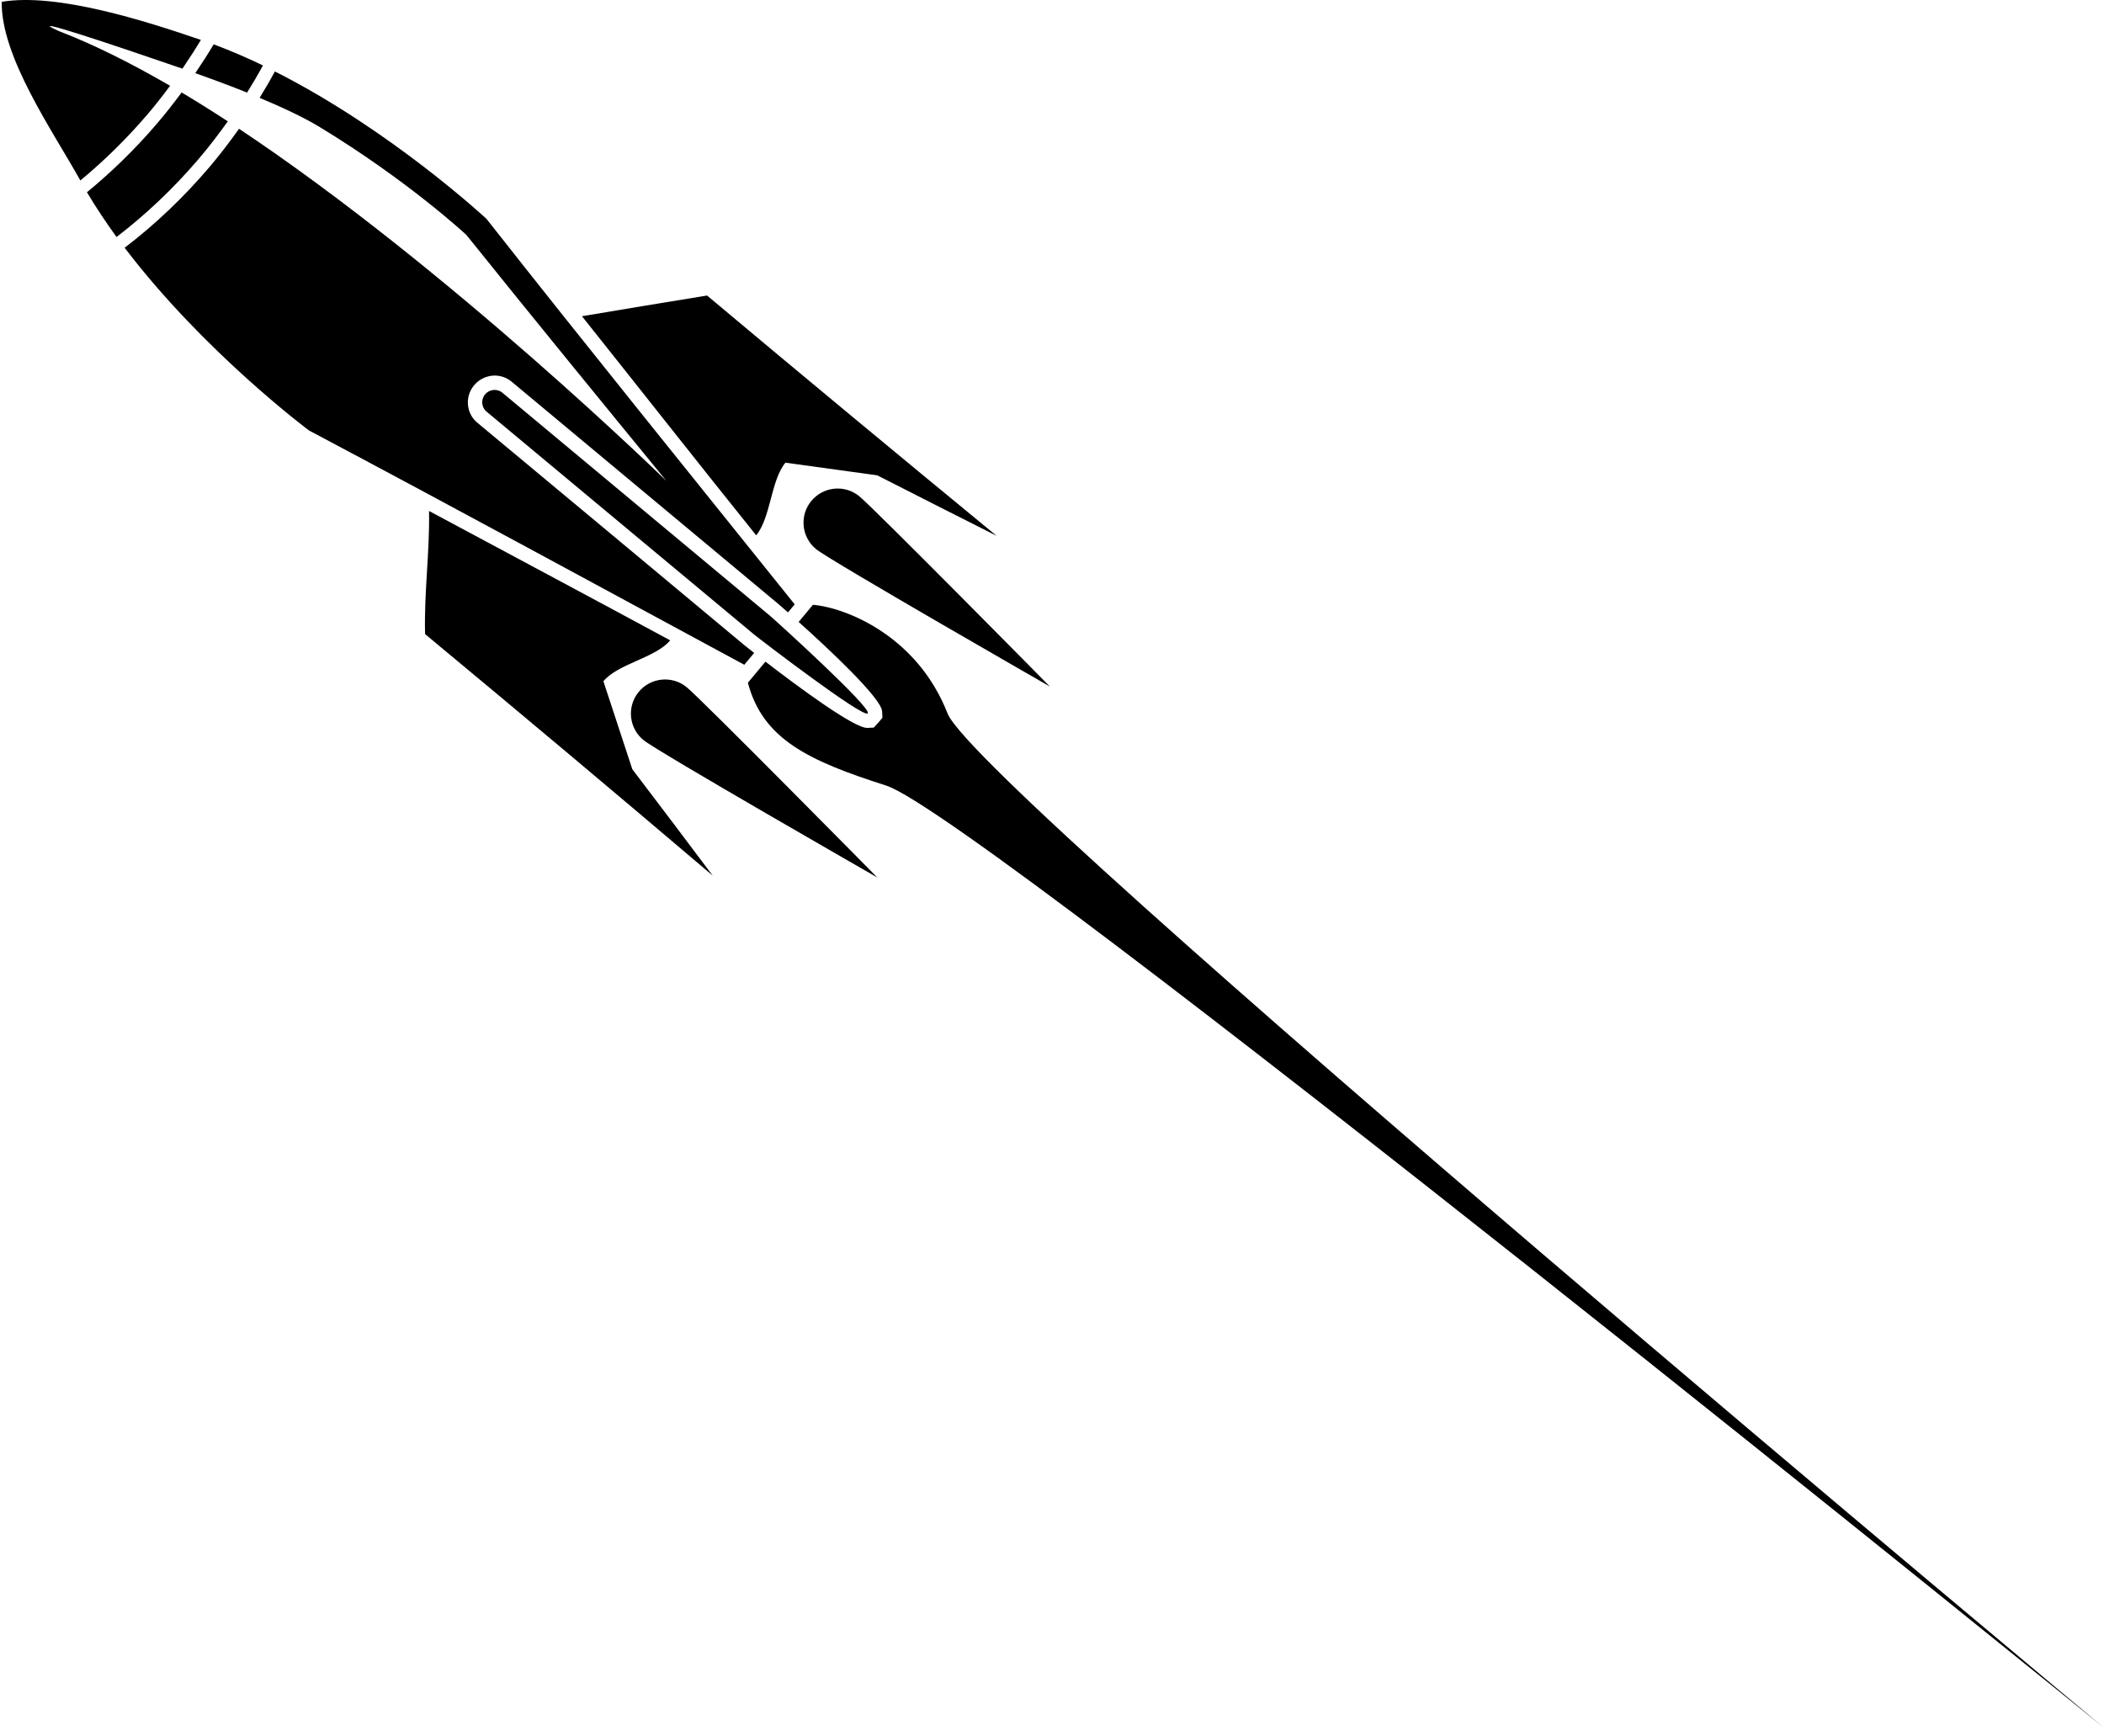 <svg xmlns="http://www.w3.org/2000/svg" width="126" height="104" viewBox="0 0 126 104">
  <g fill="#000000" fill-rule="evenodd" transform="matrix(-1 0 0 1 126 0)">
    <path d="M114.305 4.381C113.917 3.808 113.545 3.232 113.204 2.656 112.201 3.029 111.215 3.455 110.253 3.919 110.547 4.461 110.868 5.004 111.204 5.546 112.207 5.143 113.261 4.75 114.305 4.381M116.611 7.417C116.082 6.799 115.591 6.17 115.123 5.537 114.206 6.083 113.283 6.663 112.357 7.267 112.898 8.024 113.47 8.777 114.099 9.514 115.647 11.331 117.317 12.89 119.021 14.195 119.649 13.328 120.247 12.433 120.793 11.514 119.348 10.331 117.936 8.963 116.611 7.417M113.968 2.391C114.252 2.865 114.57 3.363 114.973 3.958 115.008 4.01 115.042 4.061 115.077 4.112 118.98 2.768 124.769.819 122.504 1.849 120.355 2.675 118.109 3.807 115.814 5.139 116.307 5.802 116.768 6.384 117.218 6.909 118.44 8.332 119.776 9.642 121.188 10.81 122.852 7.826 125.943 3.411 125.898.109 122.58-.453 117.205 1.283 113.968 2.391M85.866 38.353C86.741 39.404 88.995 39.751 89.865 40.801 89.286 42.557 88.709 44.314 88.134 46.071 86.514 48.199 84.907 50.324 83.321 52.443 88.949 47.656 94.745 42.791 100.544 37.978 100.608 35.447 100.264 33.137 100.306 30.604 95.824 33.011 90.343 35.929 85.866 38.353M80.716 32.061C83.907 28.092 87.987 22.906 91.148 18.94 88.65 18.52 86.153 18.105 83.657 17.7 77.901 22.527 72.066 27.368 66.316 32.093 68.695 30.896 71.079 29.686 73.466 28.469 75.299 28.217 77.132 27.964 78.963 27.711 79.838 28.759 79.84 31.011 80.716 32.061M113.479 10.031C112.894 9.344 112.309 8.589 111.692 7.722 111.69 7.718 111.687 7.716 111.685 7.712 99.059 16.123 86.037 28.86 86.091 28.805 90.126 23.877 94.157 18.945 98.069 14.072 98.063 14.078 101.541 10.833 106.869 7.6 107.791 7.041 109.056 6.444 110.453 5.859 110.101 5.286 109.797 4.766 109.535 4.28 102.532 7.821 96.867 13.113 96.869 13.104 90.86 20.747 84.564 28.519 78.409 36.197 78.542 36.358 78.676 36.518 78.811 36.679 79.141 36.387 79.352 36.204 79.363 36.195 84.682 31.764 90.058 27.284 95.363 22.858 95.664 22.608 96.042 22.48 96.432 22.495 96.886 22.513 97.314 22.724 97.607 23.074 97.88 23.4 98.012 23.814 97.977 24.238 97.942 24.662 97.743 25.045 97.417 25.316 92.101 29.739 86.722 34.218 81.41 38.653 81.4 38.661 81.182 38.835 80.836 39.105 81.034 39.342 81.231 39.578 81.428 39.815 90.082 35.143 98.856 30.364 107.5 25.78 107.487 25.784 113.759 21.122 118.535 14.839 116.702 13.437 115.001 11.819 113.479 10.031"/>
    <path d="M80.858,37.989 C80.538,38.257 74.284,43.046 74.035,42.724 C73.759,42.42 79.593,37.124 79.915,36.859 C85.232,32.427 90.609,27.946 95.917,23.52 C96.226,23.263 96.69,23.309 96.95,23.621 C97.212,23.932 97.171,24.396 96.863,24.653 C91.55,29.076 86.172,33.556 80.858,37.989"/>
    <path d="M80.16 39.629C78.27 41.083 74.838 43.634 74.056 43.596 73.929 43.59 73.801 43.584 73.673 43.578 73.578 43.474 73.482 43.37 73.387 43.266 73.309 43.174 73.232 43.082 73.155 42.99 73.161 42.86 73.168 42.731 73.174 42.601 73.233 41.796 76.386 38.854 78.172 37.249 77.887 36.906 77.6 36.565 77.315 36.222 75.379 36.39 71.073 38.053 69.244 42.757 67.224 47.498-.276 103.706.001 103.482-.255 103.69 67.301 48.847 72.933 47.05 77.591 45.565 80.324 44.266 81.212 40.891 80.861 40.47 80.511 40.049 80.16 39.629M77.12 32.896C76.241 33.605 63.128 41.118 63.128 41.118 63.128 41.118 73.673 30.423 74.551 29.714 75.43 29.004 76.718 29.142 77.427 30.021 78.136 30.899 77.999 32.187 77.12 32.896M87.457 44.332C86.578 45.041 73.464 52.554 73.464 52.554 73.464 52.554 84.009 41.859 84.888 41.15 85.767 40.44 87.054 40.578 87.764 41.457 88.473 42.335 88.336 43.623 87.457 44.332"/>
  </g>
</svg>
